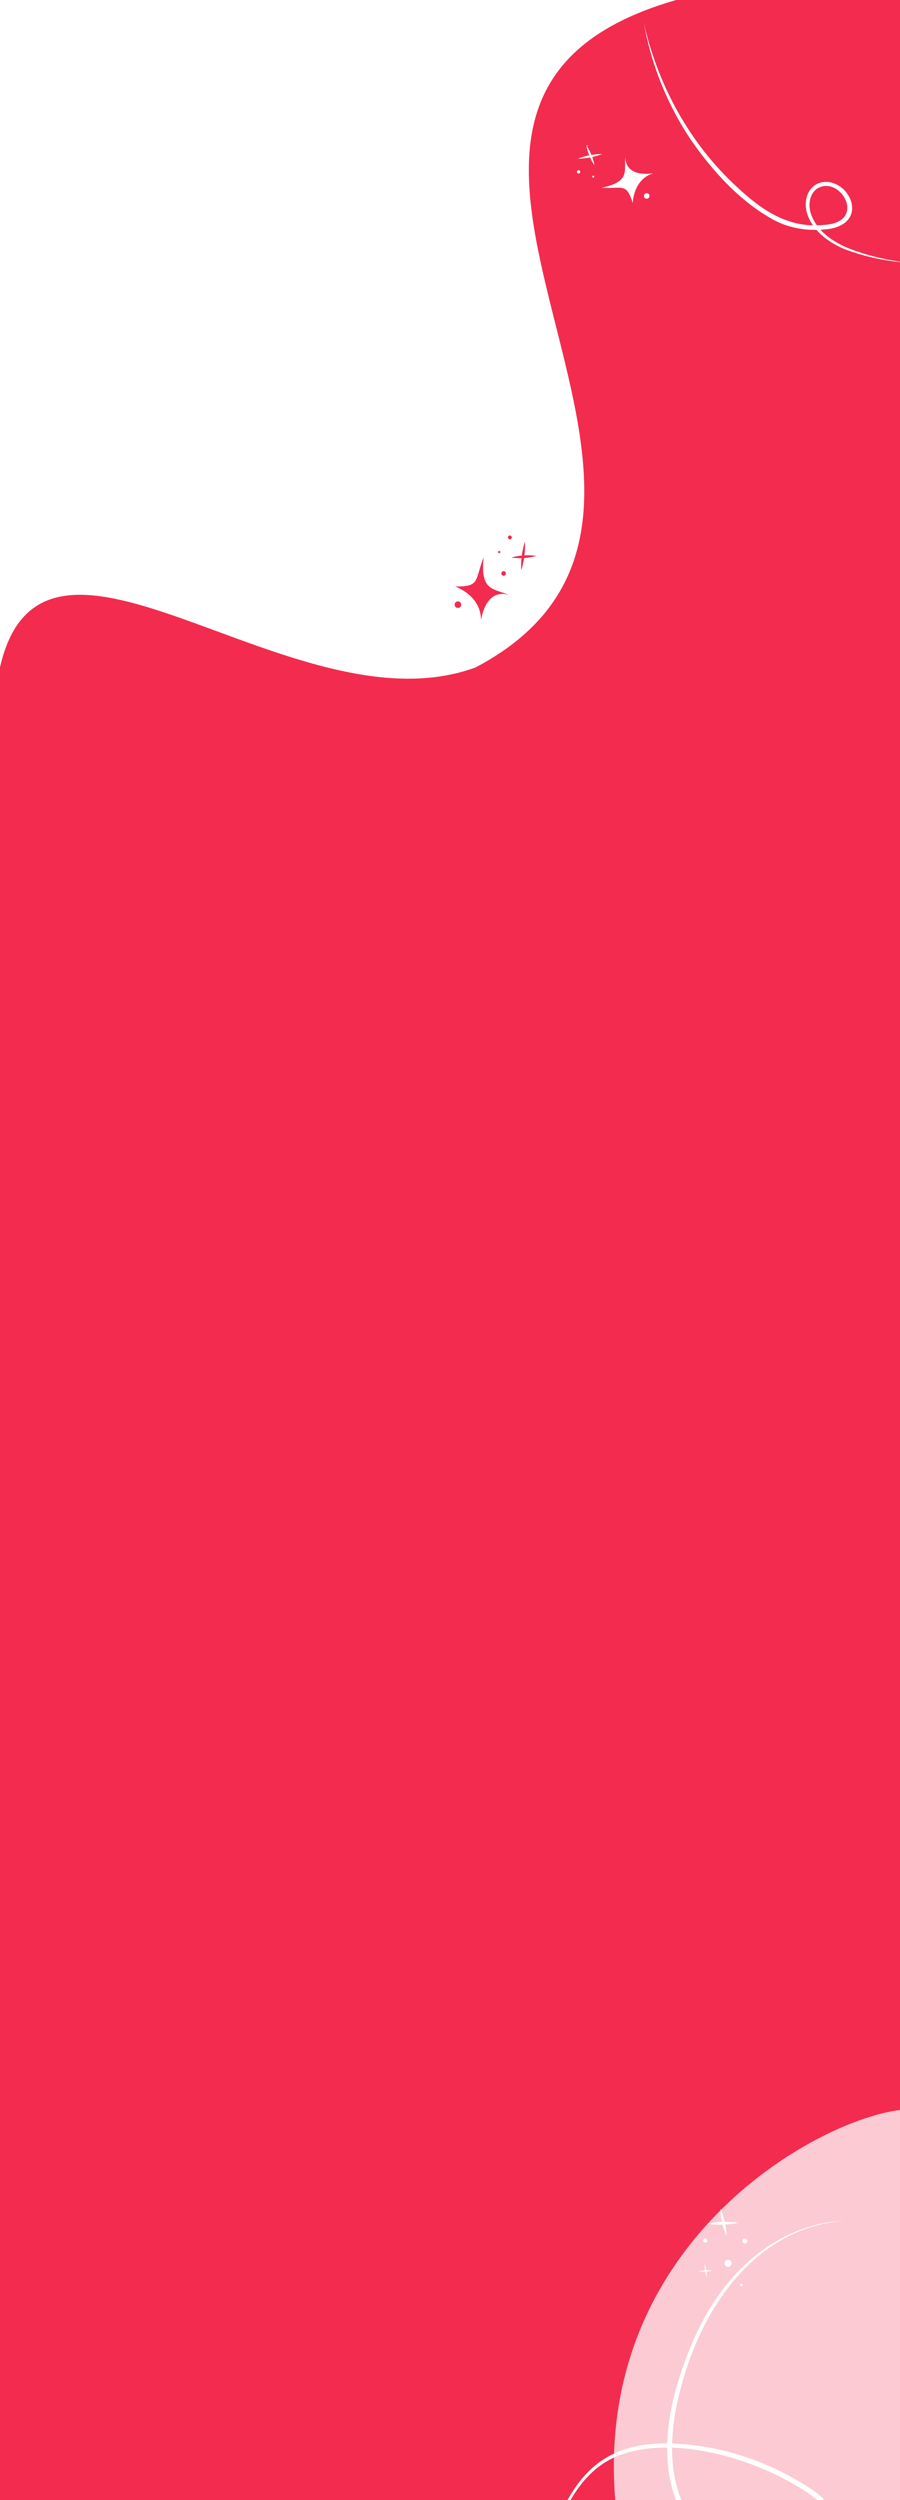<svg width="390" height="1083" viewBox="0 0 390 1083" fill="none" xmlns="http://www.w3.org/2000/svg">
<rect x="0" y="0" width="390" height="1083" fill="#333333" stroke="none"/>
<g clip-path="url(#clip0_670_2345)">
<rect width="390" height="1083" fill="#F22B4F"/>
<path d="M266.607 1083C257.502 971.969 353.325 918.492 390 914V1083H266.607Z" fill="#FCCAD3"/>
<path d="M365.876 962.052C328.155 964.658 304.552 998.907 295.522 1032.68C289.883 1052.3 288.114 1075.58 300.751 1092.86C306.413 1100.53 314.382 1107.65 324.001 1109.36C335.843 1111.32 351.545 1104.86 356.346 1093.44C357.967 1089.56 356.968 1085.21 353.701 1082.6C350.417 1079.88 346.467 1077.57 342.728 1075.39C322.187 1063.75 289.068 1054.62 266.522 1064.35C249.717 1071.86 243.029 1090.41 236.663 1106.39C233.344 1114.64 229.671 1122.95 224 1129.88C229.452 1122.78 232.896 1114.46 236.06 1106.16C246.433 1076.46 257.416 1057.03 292.403 1058.52C312.647 1059.48 332.52 1066.07 349.587 1076.95C352.879 1079.13 356.833 1081.37 358.489 1085.25C361.7 1092.87 355.654 1100.82 349.735 1105C338.492 1113.33 322.436 1114.94 310.936 1106.21C286.459 1088.59 285.571 1058.74 293.727 1032.16C298.83 1015.04 306.571 998.29 318.807 985.058C330.959 972.015 347.832 962.54 365.876 962.052Z" fill="white"/>
<g clip-path="url(#clip1_670_2345)">
<path d="M271.023 67.798C270.248 74.048 273.415 78.649 260.644 81.335C269.823 81.844 271.43 79.054 274.218 88C274.218 88 274.218 77.904 283 75.066C269.879 76.801 271.023 67.798 271.023 67.798Z" fill="white"/>
<path d="M254.112 63C255.88 65.639 257.052 68.534 257.61 71.654C255.832 69.024 254.67 66.12 254.112 63Z" fill="white"/>
<path d="M250.388 68.731C253.791 67.421 257.335 66.743 260.984 66.705C257.581 68.015 254.036 68.684 250.388 68.731Z" fill="white"/>
<path d="M250.718 75.17C251.115 75.17 251.437 74.849 251.437 74.454C251.437 74.058 251.115 73.737 250.718 73.737C250.322 73.737 250 74.058 250 74.454C250 74.849 250.322 75.17 250.718 75.17Z" fill="white"/>
<path d="M257.071 76.933C257.306 76.933 257.496 76.743 257.496 76.509C257.496 76.274 257.306 76.085 257.071 76.085C256.836 76.085 256.645 76.274 256.645 76.509C256.645 76.743 256.836 76.933 257.071 76.933Z" fill="white"/>
<path d="M254.508 63.207C254.973 63.207 255.349 62.832 255.349 62.368C255.349 61.905 254.973 61.529 254.508 61.529C254.043 61.529 253.667 61.905 253.667 62.368C253.667 62.832 254.043 63.207 254.508 63.207Z" fill="white"/>
<path d="M280.249 86.086C280.917 86.086 281.459 85.546 281.459 84.88C281.459 84.213 280.917 83.673 280.249 83.673C279.581 83.673 279.039 84.213 279.039 84.88C279.039 85.546 279.581 86.086 280.249 86.086Z" fill="white"/>
</g>
<path d="M293 0C134.659 45.446 337.544 219.686 206.178 289.078C127.893 318.112 19.013 205.628 0 289.078V0H293Z" fill="white"/>
<path d="M279 10C285.088 36.672 298.604 62.027 319.601 81.228C330.172 91.04 341.699 99.139 357.476 97.391C375.986 96.041 364.088 75.518 354.064 81.707C350.411 84.278 350.134 89.569 351.665 93.369C354.107 99.74 360.151 104.261 366.632 107.103C375.556 110.842 385.282 112.907 395 114C385.15 113.339 375.367 111.489 366.188 108.007C359.4 105.22 352.919 100.502 350.229 93.855C348.37 89.461 348.676 83.488 352.963 80.35C357.658 76.956 364.125 79.52 367.012 83.731C369.286 86.782 370.212 91.094 368.025 94.421C365.889 97.715 361.587 99.044 357.709 99.355C350.2 100.138 342.267 98.97 335.662 95.474C320.979 87.632 308.775 74.101 299.712 61.035C289.192 45.546 282.222 28.026 279 10Z" fill="white"/>
<g clip-path="url(#clip2_670_2345)">
<path d="M312.135 956.815C313.83 960.491 314.726 964.369 314.806 968.41C313.097 964.745 312.215 960.856 312.135 956.815Z" fill="white"/>
<path d="M306.318 963.297C310.852 962.321 315.438 962.169 320.028 962.844C315.494 963.821 310.909 963.961 306.318 963.297Z" fill="white"/>
<path d="M305.453 971.474C305.951 971.553 306.419 971.213 306.498 970.714C306.577 970.216 306.236 969.748 305.738 969.669C305.24 969.59 304.772 969.931 304.693 970.429C304.615 970.928 304.955 971.396 305.453 971.474Z" fill="white"/>
<path d="M322.566 971.814C323.15 971.906 323.698 971.507 323.79 970.924C323.882 970.34 323.484 969.792 322.9 969.7C322.317 969.608 321.769 970.006 321.677 970.59C321.585 971.174 321.983 971.722 322.566 971.814Z" fill="white"/>
<path d="M315.267 981.935C316.106 982.068 316.893 981.494 317.026 980.655C317.158 979.815 316.586 979.027 315.746 978.895C314.907 978.762 314.12 979.336 313.987 980.175C313.854 981.015 314.427 981.803 315.267 981.935Z" fill="white"/>
<path d="M321.149 990.358C321.459 990.407 321.751 990.195 321.8 989.884C321.849 989.573 321.637 989.281 321.326 989.232C321.016 989.183 320.724 989.395 320.675 989.706C320.626 990.017 320.838 990.309 321.149 990.358Z" fill="white"/>
<path d="M305.284 980.65C305.977 982.453 306.324 984.364 306.316 986.365C305.617 984.567 305.277 982.651 305.284 980.65Z" fill="white"/>
<path d="M302.708 983.921C304.674 983.39 306.654 983.267 308.626 983.555C306.661 984.085 304.682 984.202 302.708 983.921Z" fill="white"/>
</g>
<g clip-path="url(#clip3_670_2345)">
<path d="M220.947 257.914C214.233 254.75 207.921 256.593 209.595 241.351C205.659 251.408 208.195 254.228 197.155 254.05C197.155 254.05 208.46 257.764 208.418 268.609C211.286 253.326 220.947 257.914 220.947 257.914Z" fill="#F22B4F"/>
<path d="M232.52 240.804C228.916 241.806 225.246 242.05 221.547 241.525C225.144 240.508 228.821 240.278 232.52 240.804Z" fill="#F22B4F"/>
<path d="M227.467 234.539C227.687 238.819 227.147 243.025 225.852 247.111C225.632 242.831 226.182 238.629 227.467 234.539Z" fill="#F22B4F"/>
<path d="M220.137 232.54C219.991 232.983 220.232 233.46 220.676 233.605C221.119 233.751 221.596 233.51 221.741 233.067C221.887 232.624 221.645 232.147 221.202 232.001C220.759 231.856 220.282 232.097 220.137 232.54Z" fill="#F22B4F"/>
<path d="M215.834 238.982C215.748 239.244 215.891 239.526 216.153 239.612C216.415 239.699 216.698 239.556 216.784 239.294C216.87 239.031 216.727 238.749 216.465 238.663C216.202 238.577 215.92 238.719 215.834 238.982Z" fill="#F22B4F"/>
<path d="M217.295 248.1C217.124 248.618 217.407 249.177 217.926 249.347C218.444 249.518 219.003 249.235 219.173 248.717C219.344 248.198 219.061 247.64 218.542 247.469C218.024 247.299 217.465 247.581 217.295 248.1Z" fill="#F22B4F"/>
<path d="M197.087 261.486C196.842 262.231 197.248 263.035 197.995 263.28C198.741 263.525 199.544 263.119 199.789 262.373C200.034 261.627 199.628 260.824 198.882 260.579C198.136 260.334 197.332 260.74 197.087 261.486Z" fill="#F22B4F"/>
</g>
</g>
<defs>
<clipPath id="clip0_670_2345">
<rect width="390" height="1083" fill="white"/>
</clipPath>
<clipPath id="clip1_670_2345">
<rect width="33" height="25" fill="white" transform="translate(250 63)"/>
</clipPath>
<clipPath id="clip2_670_2345">
<rect width="41.954" height="31.885" fill="white" transform="translate(306.971 956) rotate(8.969)"/>
</clipPath>
<clipPath id="clip3_670_2345">
<rect width="38.769" height="29.464" fill="white" transform="translate(234.027 236.214) rotate(108.184)"/>
</clipPath>
</defs>
</svg>

